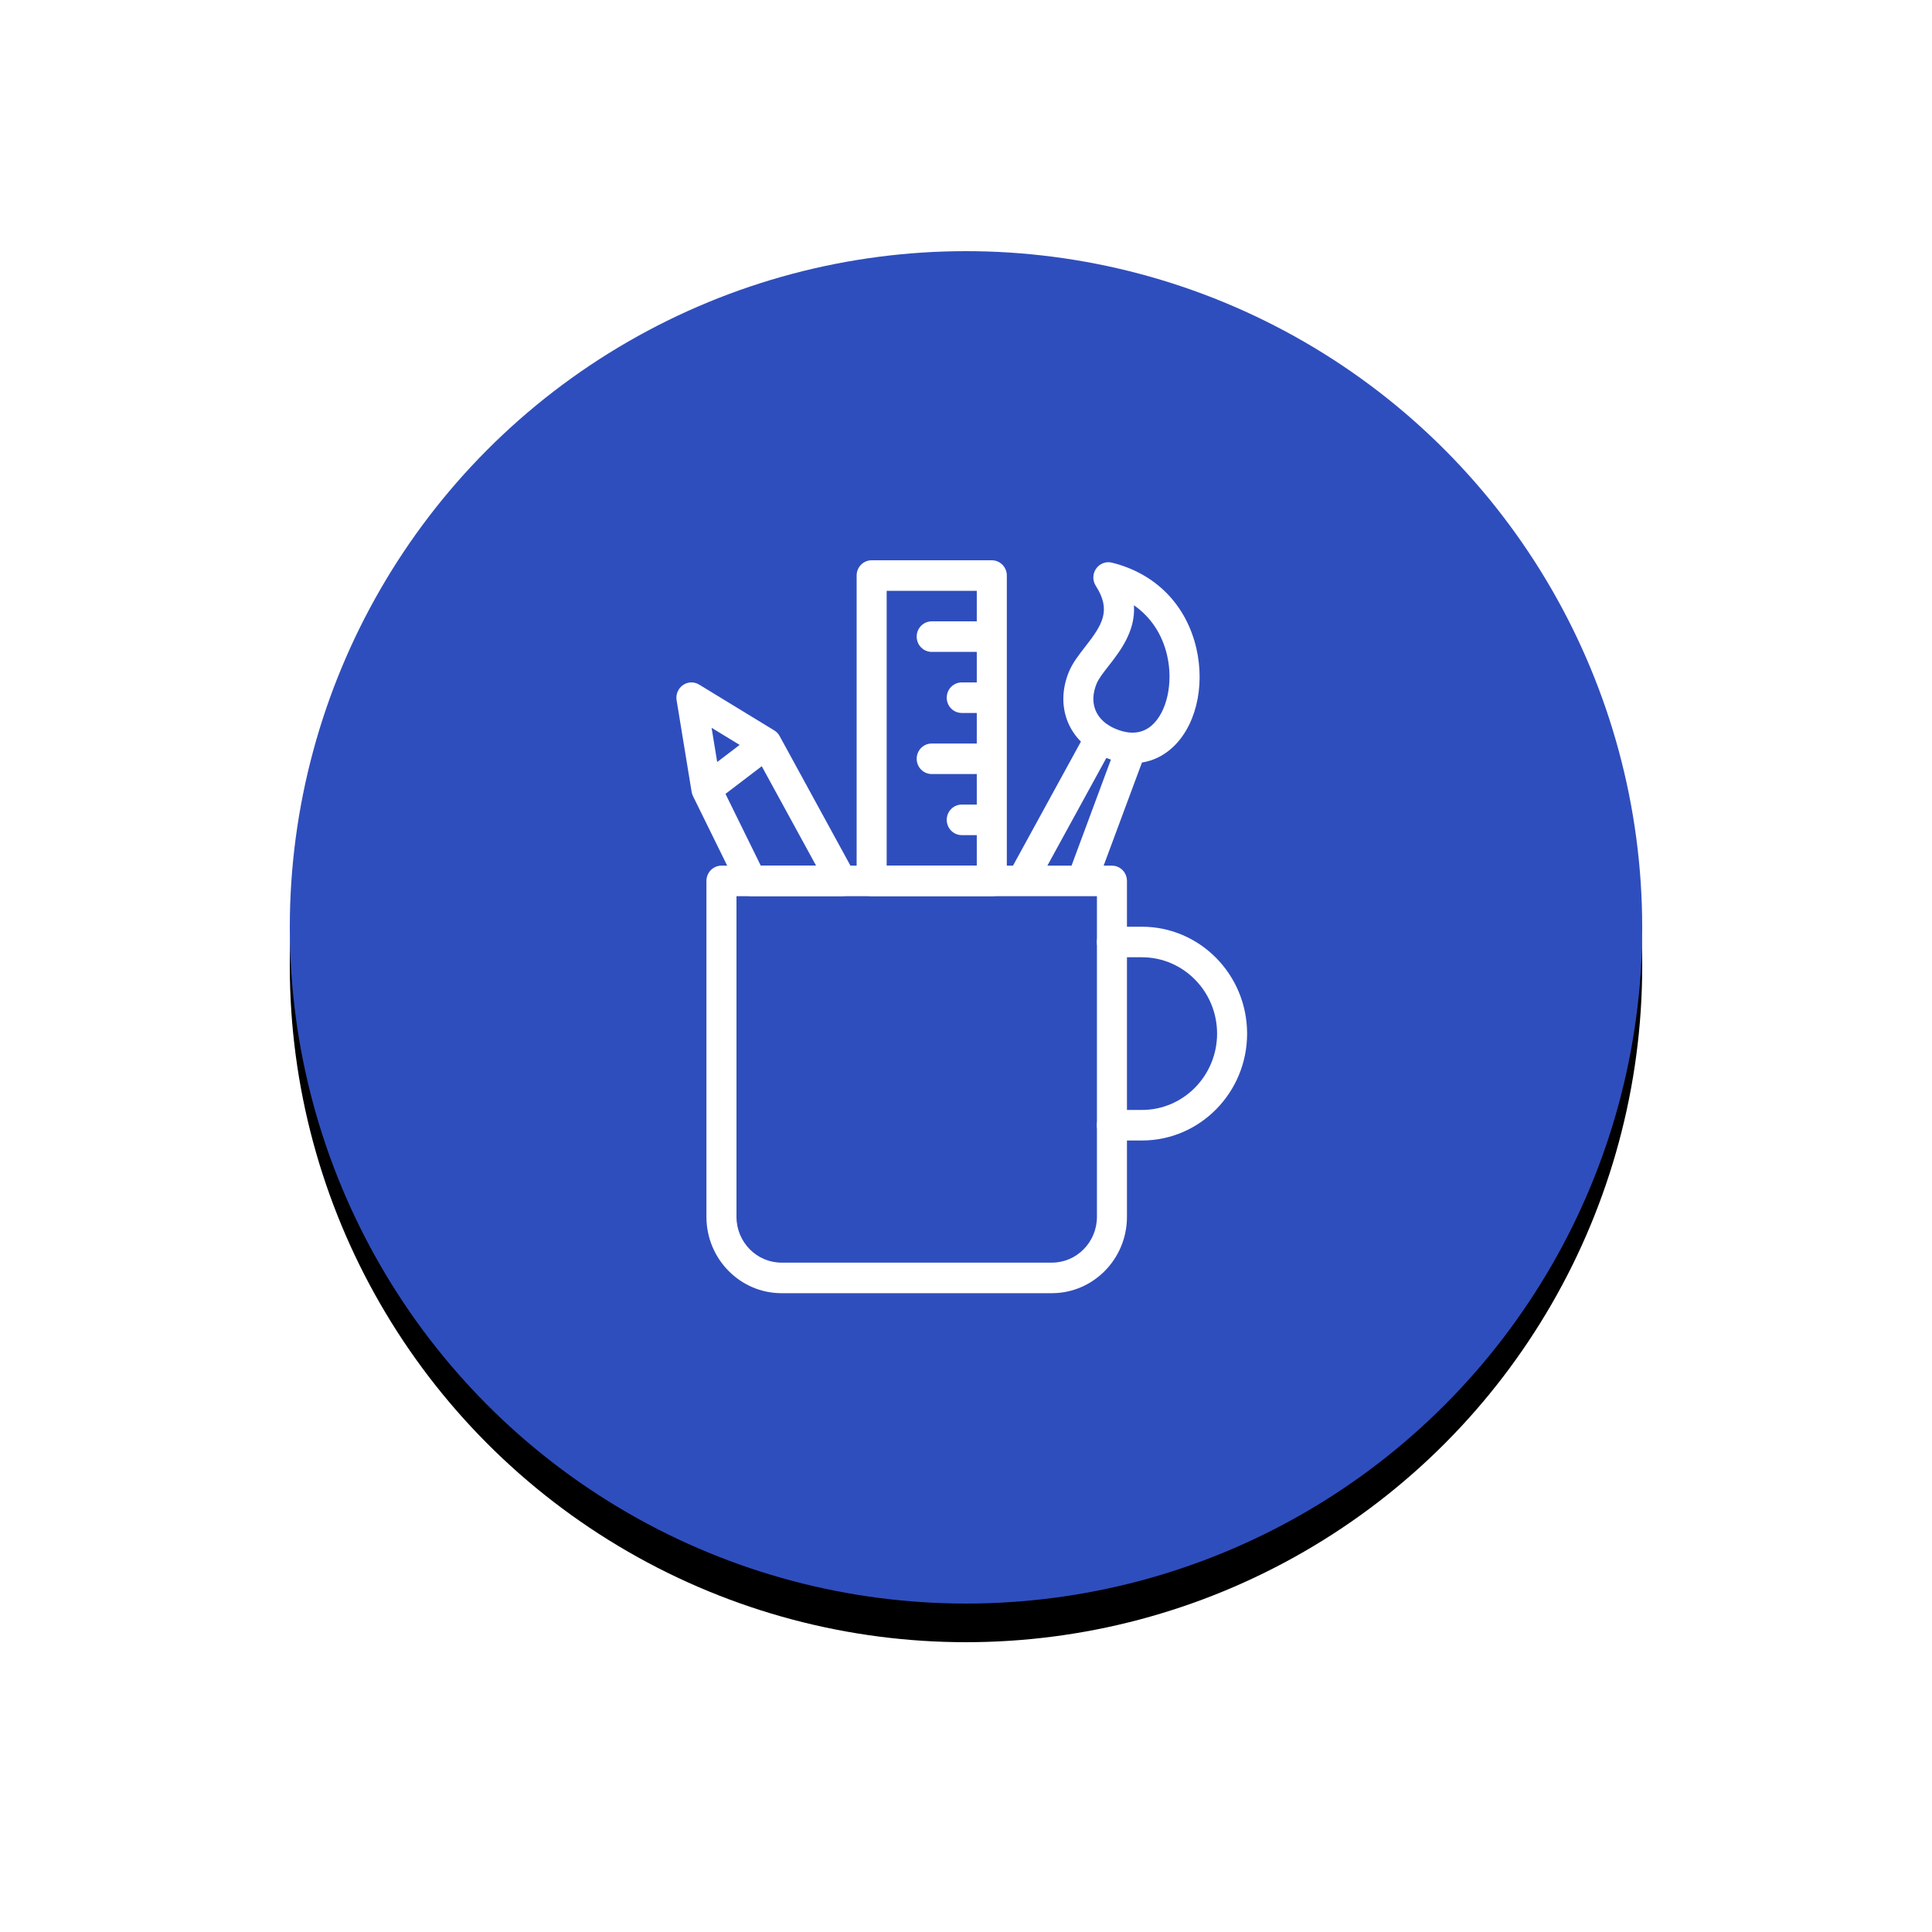 <?xml version="1.0" encoding="UTF-8"?>
<svg width="100px" height="100px" viewBox="0 0 100 100" version="1.1" xmlns="http://www.w3.org/2000/svg" xmlns:xlink="http://www.w3.org/1999/xlink">
    <!-- Generator: Sketch 42 (36781) - http://www.bohemiancoding.com/sketch -->
    <title>Group 27</title>
    <desc>Created with Sketch.</desc>
    <defs>
        <circle id="path-1" cx="35" cy="35" r="35"></circle>
        <filter x="-50%" y="-50%" width="200%" height="200%" filterUnits="objectBoundingBox" id="filter-2">
            <feOffset dx="0" dy="2" in="SourceAlpha" result="shadowOffsetOuter1"></feOffset>
            <feGaussianBlur stdDeviation="7.5" in="shadowOffsetOuter1" result="shadowBlurOuter1"></feGaussianBlur>
            <feColorMatrix values="0 0 0 0 0.491   0 0 0 0 0.489   0 0 0 0 0.489  0 0 0 0.5 0" type="matrix" in="shadowBlurOuter1"></feColorMatrix>
        </filter>
    </defs>
    <g id="Page-1" stroke="none" stroke-width="1" fill="none" fill-rule="evenodd">
        <g id="2.0-Services" transform="translate(-443, -7097)">
            <g id="Proses" transform="translate(102, 6695)">
                <g id="Group-16" transform="translate(263, 54)">
                    <g id="Group-13" transform="translate(0, 170)">
                        <g id="Group-64" transform="translate(1, 0)">
                            <g id="Group-5" transform="translate(0, 92)">
                                <g id="Group-33" transform="translate(92, 0)">
                                    <g id="Group-27" transform="translate(0, 99)">
                                        <g id="Oval-7">
                                            <use fill="black" fill-opacity="1" filter="url(#filter-2)" xlink:href="#path-1"></use>
                                            <use fill="#2F4EBD" fill-rule="evenodd" xlink:href="#path-1"></use>
                                        </g>
                                        <g id="designer-cup" transform="translate(20, 16)" fill-rule="nonzero" fill="#FFFFFF">
                                            <path d="M24.109,30.032 L22.554,30.032 C22.124,30.032 21.777,29.678 21.777,29.242 C21.777,28.805 22.124,28.451 22.554,28.451 L24.109,28.451 C26.253,28.451 27.996,26.679 27.996,24.5 C27.996,22.32 26.253,20.548 24.109,20.548 L22.554,20.548 C22.124,20.548 21.777,20.195 21.777,19.758 C21.777,19.321 22.124,18.967 22.554,18.967 L24.109,18.967 C27.109,18.967 29.55,21.45 29.55,24.5 C29.55,27.55 27.109,30.032 24.109,30.032 Z" id="Shape"></path>
                                            <path d="M19.445,37.935 L5.452,37.935 C3.309,37.935 1.565,36.163 1.565,33.983 L1.565,16.597 C1.565,16.16 1.913,15.806 2.343,15.806 L17.433,15.806 L20.948,9.386 C20.656,9.092 20.427,8.751 20.272,8.374 C19.943,7.576 19.962,6.652 20.327,5.773 C20.518,5.311 20.835,4.905 21.169,4.476 C22.046,3.351 22.54,2.598 21.719,1.325 C21.544,1.054 21.549,0.702 21.733,0.436 C21.918,0.171 22.24,0.045 22.551,0.123 C24.801,0.677 26.394,2.289 26.921,4.547 C27.394,6.583 26.867,8.679 25.607,9.763 C25.162,10.147 24.654,10.382 24.107,10.468 L22.124,15.806 L22.554,15.806 C22.984,15.806 23.331,16.16 23.331,16.597 L23.331,33.983 C23.331,36.163 21.588,37.935 19.445,37.935 Z M3.12,17.387 L3.12,33.983 C3.12,35.291 4.166,36.354 5.452,36.354 L19.445,36.354 C20.731,36.354 21.777,35.291 21.777,33.983 L21.777,17.387 L21.017,17.387 L20.981,17.387 L17.905,17.387 C17.89,17.385 17.884,17.386 17.873,17.387 L3.12,17.387 Z M19.212,15.806 L20.462,15.806 L22.501,10.317 C22.422,10.292 22.343,10.263 22.264,10.232 L19.212,15.806 Z M22.436,8.572 C22.524,8.625 22.619,8.673 22.72,8.716 C23.473,9.037 24.107,8.982 24.604,8.557 C25.401,7.87 25.739,6.337 25.407,4.912 C25.152,3.814 24.551,2.924 23.693,2.329 C23.781,3.67 22.979,4.699 22.389,5.457 C22.121,5.8 21.868,6.123 21.76,6.387 C21.557,6.878 21.537,7.354 21.705,7.764 C21.821,8.044 22.02,8.286 22.291,8.478 C22.302,8.484 22.314,8.49 22.325,8.496 C22.364,8.518 22.401,8.544 22.436,8.572 Z" id="Shape"></path>
                                            <path d="M8.562,17.387 L3.897,17.387 C3.603,17.387 3.334,17.218 3.202,16.95 L0.876,12.221 C0.835,12.141 0.809,12.056 0.796,11.97 L0.021,7.243 C-0.029,6.938 0.1,6.633 0.351,6.46 C0.6,6.284 0.925,6.275 1.188,6.435 L5.06,8.797 C5.147,8.848 5.227,8.917 5.291,9.002 C5.292,9.003 5.292,9.004 5.293,9.005 C5.293,9.005 5.291,9.005 5.295,9.007 C5.296,9.007 5.294,9.007 5.297,9.009 C5.297,9.009 5.297,9.009 5.297,9.01 L5.297,9.01 C5.297,9.01 5.297,9.011 5.298,9.011 C5.298,9.011 5.298,9.011 5.299,9.012 C5.299,9.012 5.299,9.013 5.3,9.014 L5.3,9.015 C5.3,9.015 5.301,9.015 5.301,9.015 C5.324,9.047 5.344,9.079 5.361,9.112 L9.241,16.213 C9.375,16.458 9.372,16.756 9.232,16.997 C9.092,17.239 8.837,17.387 8.562,17.387 Z M4.378,15.806 L7.241,15.806 L4.428,10.66 L2.551,12.091 L4.378,15.806 Z M1.832,8.671 L2.122,10.442 L3.283,9.557 L1.832,8.671 Z" id="Shape"></path>
                                            <path d="M16.335,17.387 L10.116,17.387 C9.687,17.387 9.339,17.033 9.339,16.597 L9.339,0.79 C9.339,0.353 9.687,0 10.116,0 L16.335,0 C16.765,0 17.113,0.353 17.113,0.79 L17.113,16.597 C17.113,17.033 16.765,17.387 16.335,17.387 Z M10.894,15.806 L15.558,15.806 L15.558,14.226 L14.78,14.226 C14.351,14.226 14.003,13.872 14.003,13.435 C14.003,12.998 14.351,12.645 14.78,12.645 L15.558,12.645 L15.558,11.064 L13.226,11.064 C12.796,11.064 12.448,10.711 12.448,10.274 C12.448,9.837 12.796,9.484 13.226,9.484 L15.558,9.484 L15.558,7.903 L14.78,7.903 C14.351,7.903 14.003,7.549 14.003,7.113 C14.003,6.676 14.351,6.322 14.78,6.322 L15.558,6.322 L15.558,4.742 L13.226,4.742 C12.796,4.742 12.448,4.388 12.448,3.952 C12.448,3.515 12.796,3.161 13.226,3.161 L15.558,3.161 L15.558,1.581 L10.894,1.581 L10.894,15.806 Z" id="Shape"></path>
                                        </g>
                                    </g>
                                </g>
                            </g>
                        </g>
                    </g>
                </g>
            </g>
        </g>
    </g>
</svg>